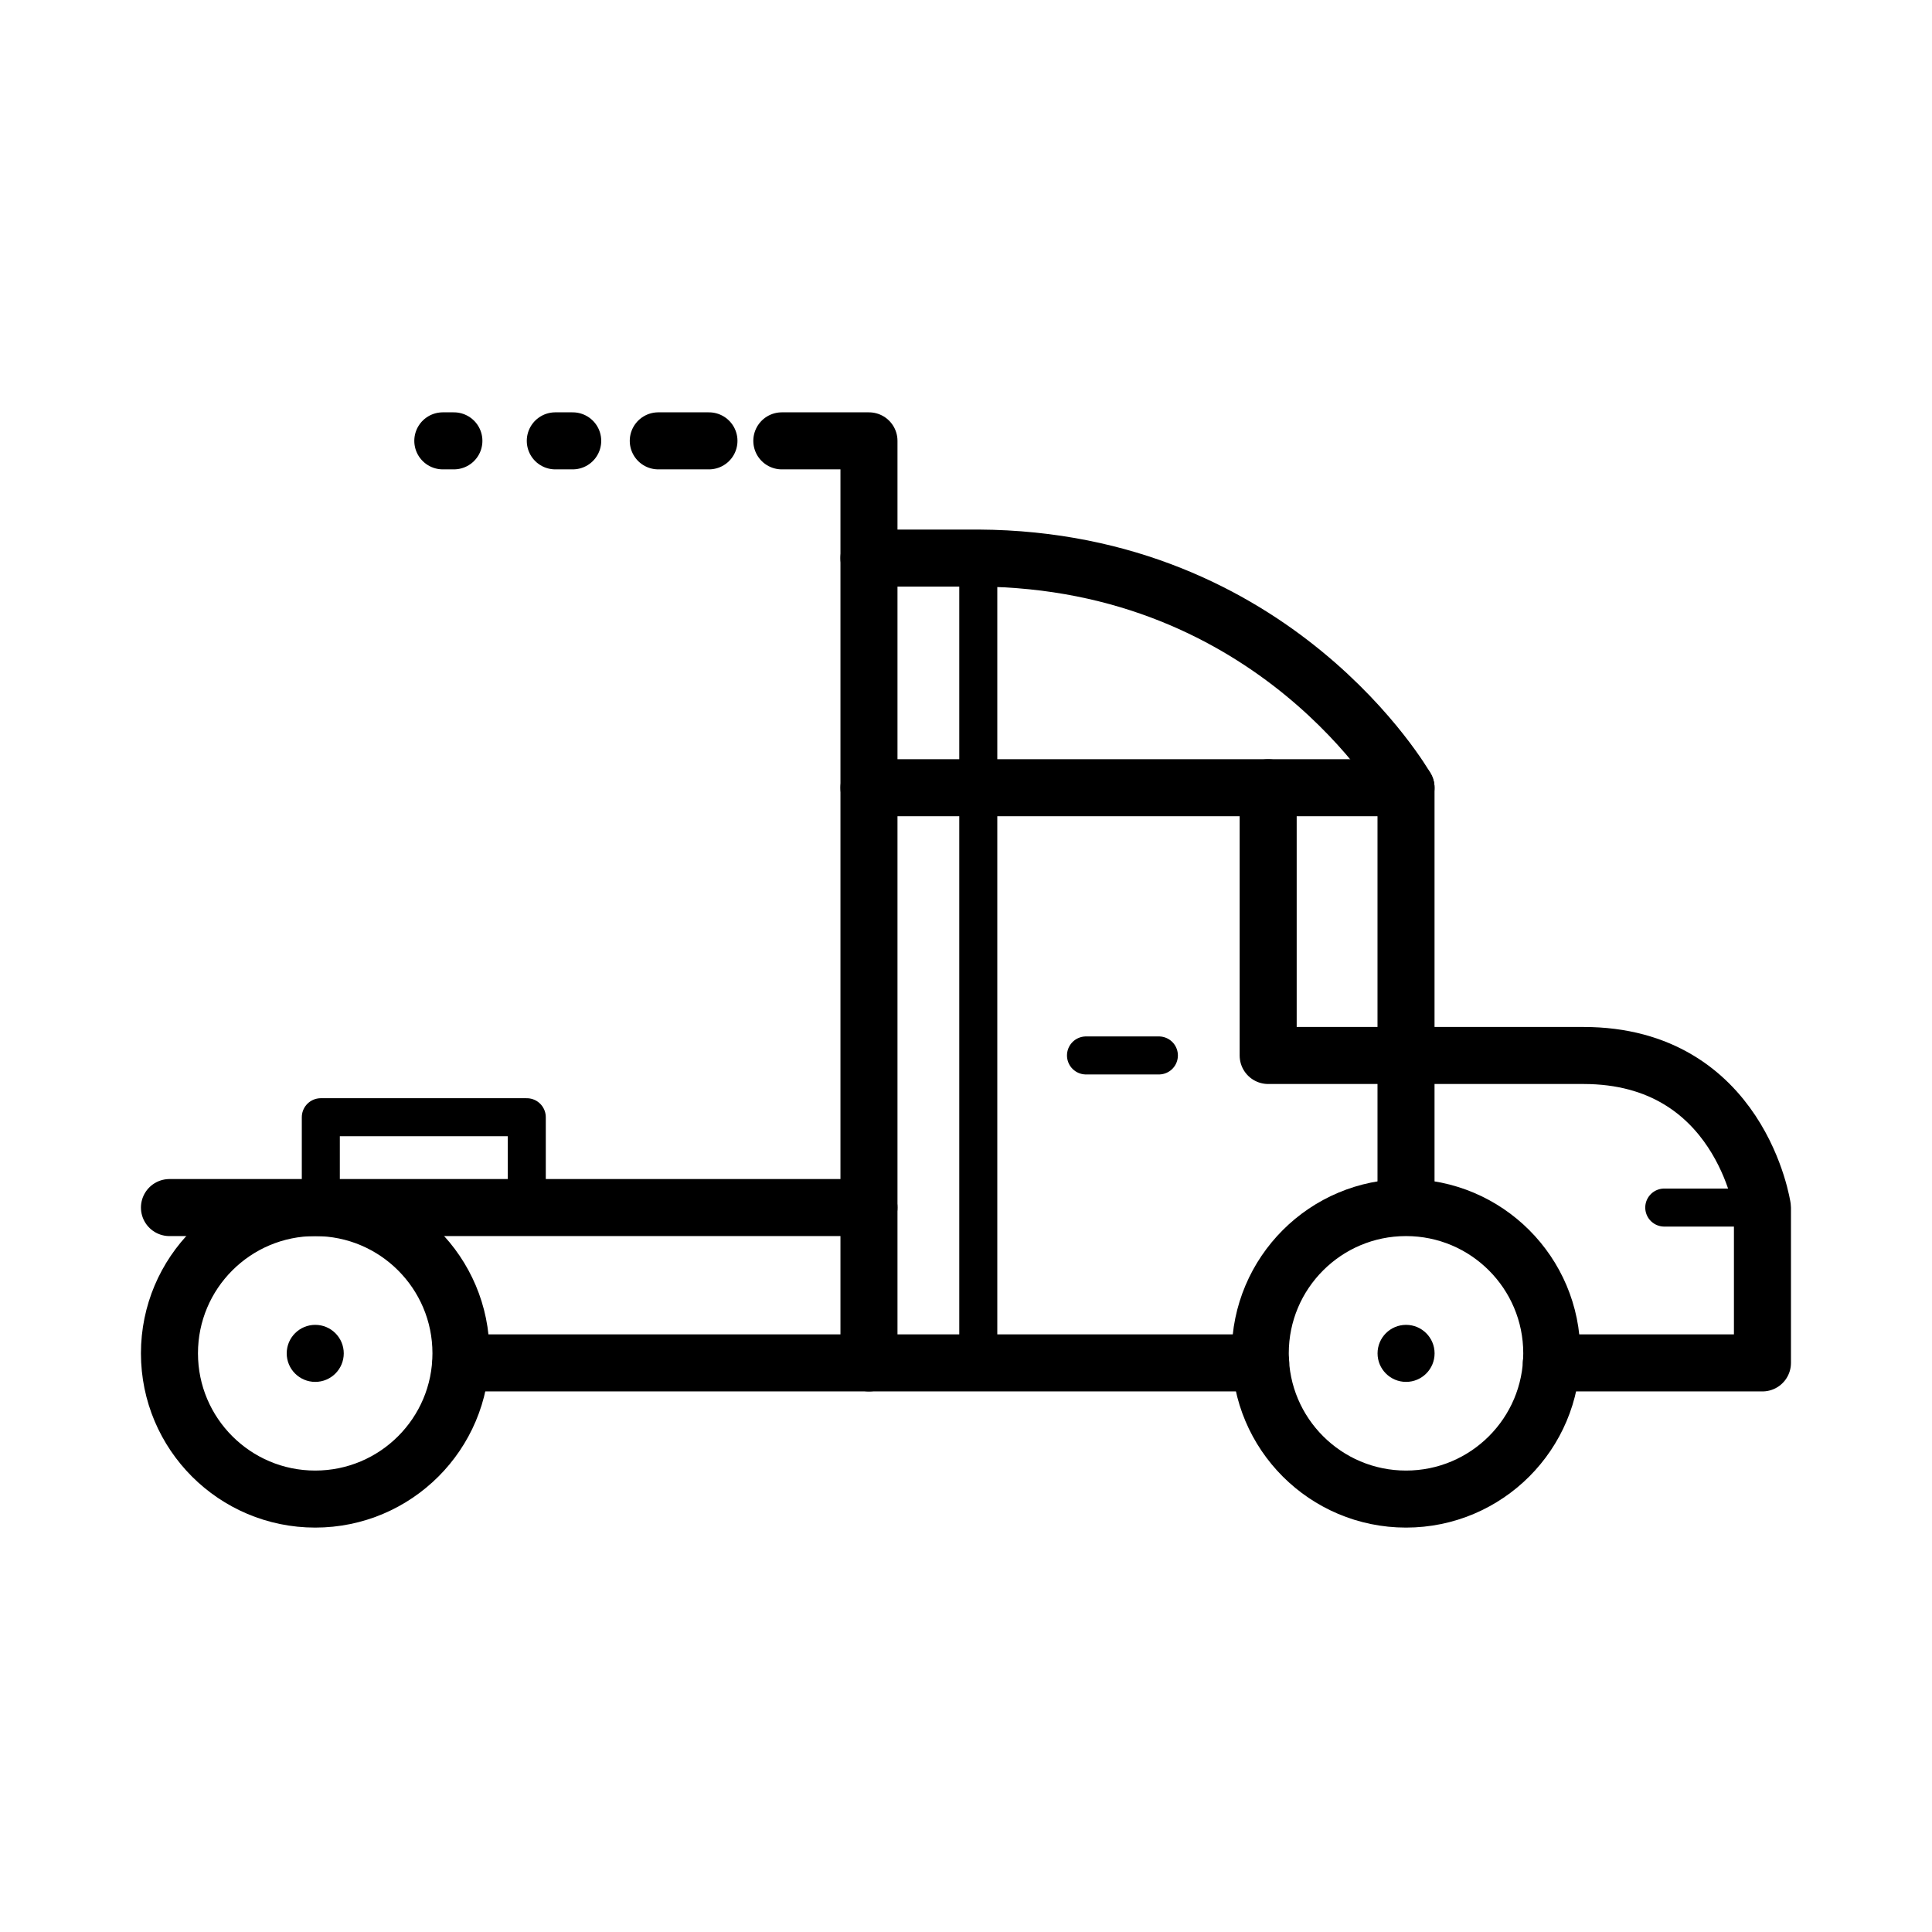<?xml version="1.0" encoding="UTF-8"?>
<!-- The Best Svg Icon site in the world: iconSvg.co, Visit us! https://iconsvg.co -->
<svg width="800px" height="800px" version="1.1" viewBox="144 144 512 512" xmlns="http://www.w3.org/2000/svg">
 <defs>
  <clipPath id="b">
   <path d="m264 250h387.9v401.9h-387.9z"/>
  </clipPath>
  <clipPath id="a">
   <path d="m148.09 250h331.91v401.9h-331.91z"/>
  </clipPath>
 </defs>
 <g clip-path="url(#b)">
  <path transform="matrix(5.038 0 0 5.038 148.09 148.09)" d="m80.815 70.376c0 4.234-3.432 7.667-7.667 7.667-4.234 0-7.667-3.432-7.667-7.667 0-4.235 3.433-7.667 7.667-7.667 4.234 0 7.667 3.432 7.667 7.667" fill="none" stroke="#000000" stroke-miterlimit="10" stroke-width="3"/>
 </g>
 <path d="m524.18 502.66c0 4.172-3.383 7.555-7.555 7.555-4.176 0-7.559-3.383-7.559-7.555 0-4.176 3.383-7.559 7.559-7.559 4.172 0 7.555 3.383 7.555 7.559"/>
 <g clip-path="url(#a)">
  <path transform="matrix(5.038 0 0 5.038 148.09 148.09)" d="m23.436 70.376c0 4.234-3.433 7.667-7.667 7.667s-7.667-3.432-7.667-7.667c0-4.235 3.432-7.667 7.667-7.667s7.667 3.432 7.667 7.667" fill="none" stroke="#000000" stroke-miterlimit="10" stroke-width="3"/>
 </g>
 <path d="m235.1 502.66c0 4.172-3.383 7.555-7.559 7.555-4.172 0-7.559-3.383-7.559-7.555 0-4.176 3.387-7.559 7.559-7.559 4.176 0 7.559 3.383 7.559 7.559"/>
 <path transform="matrix(5.038 0 0 5.038 148.09 148.09)" d="m80.793 70.88h11.104v-8.171s-1.166-8-9.416-8h-16.584v-14.084" fill="none" stroke="#000000" stroke-linecap="round" stroke-linejoin="round" stroke-miterlimit="10" stroke-width="3"/>
 <path transform="matrix(5.038 0 0 5.038 148.09 148.09)" d="m44.898 40.625h28.25v21.751" fill="none" stroke="#000000" stroke-linecap="round" stroke-linejoin="round" stroke-miterlimit="10" stroke-width="3"/>
 <path transform="matrix(5.038 0 0 5.038 148.09 148.09)" d="m73.148 40.625s-6.833-11.997-22.5-12.081h-5.75" fill="none" stroke="#000000" stroke-linecap="round" stroke-linejoin="round" stroke-miterlimit="10" stroke-width="3"/>
 <path transform="matrix(5.038 0 0 5.038 148.09 148.09)" d="m65.504 70.88h-42.068" fill="none" stroke="#000000" stroke-linecap="round" stroke-linejoin="round" stroke-miterlimit="10" stroke-width="3"/>
 <path transform="matrix(5.038 0 0 5.038 148.09 148.09)" d="m50.648 28.545v42.335" fill="none" stroke="#000000" stroke-linecap="round" stroke-linejoin="round" stroke-miterlimit="10" stroke-width="2"/>
 <path transform="matrix(5.038 0 0 5.038 148.09 148.09)" d="m44.898 70.88v-48.502h-4.584" fill="none" stroke="#000000" stroke-linecap="round" stroke-linejoin="round" stroke-miterlimit="10" stroke-width="3"/>
 <path transform="matrix(5.038 0 0 5.038 148.09 148.09)" d="m36.481 22.378h-2.666" fill="none" stroke="#000000" stroke-linecap="round" stroke-linejoin="round" stroke-miterlimit="10" stroke-width="3"/>
 <path transform="matrix(5.038 0 0 5.038 148.09 148.09)" d="m29.314 22.378h-0.916" fill="none" stroke="#000000" stroke-linecap="round" stroke-linejoin="round" stroke-miterlimit="10" stroke-width="3"/>
 <path transform="matrix(5.038 0 0 5.038 148.09 148.09)" d="m23.064 22.378h-0.583" fill="none" stroke="#000000" stroke-linecap="round" stroke-linejoin="round" stroke-miterlimit="10" stroke-width="3"/>
 <path transform="matrix(5.038 0 0 5.038 148.09 148.09)" d="m8.102 62.709h18.796l18-7.75e-4" fill="none" stroke="#000000" stroke-linecap="round" stroke-linejoin="round" stroke-miterlimit="10" stroke-width="3"/>
 <path transform="matrix(5.038 0 0 5.038 148.09 148.09)" d="m26.898 62.709v-4.752h-10.834v4.42" fill="none" stroke="#000000" stroke-linecap="round" stroke-linejoin="round" stroke-miterlimit="10" stroke-width="2"/>
 <path transform="matrix(5.038 0 0 5.038 148.09 148.09)" d="m56.314 54.707h3.834" fill="none" stroke="#000000" stroke-linecap="round" stroke-linejoin="round" stroke-miterlimit="10" stroke-width="2"/>
 <path transform="matrix(5.038 0 0 5.038 148.09 148.09)" d="m91.897 62.709h-5.165" fill="none" stroke="#000000" stroke-linecap="round" stroke-linejoin="round" stroke-miterlimit="10" stroke-width="2"/>
</svg>